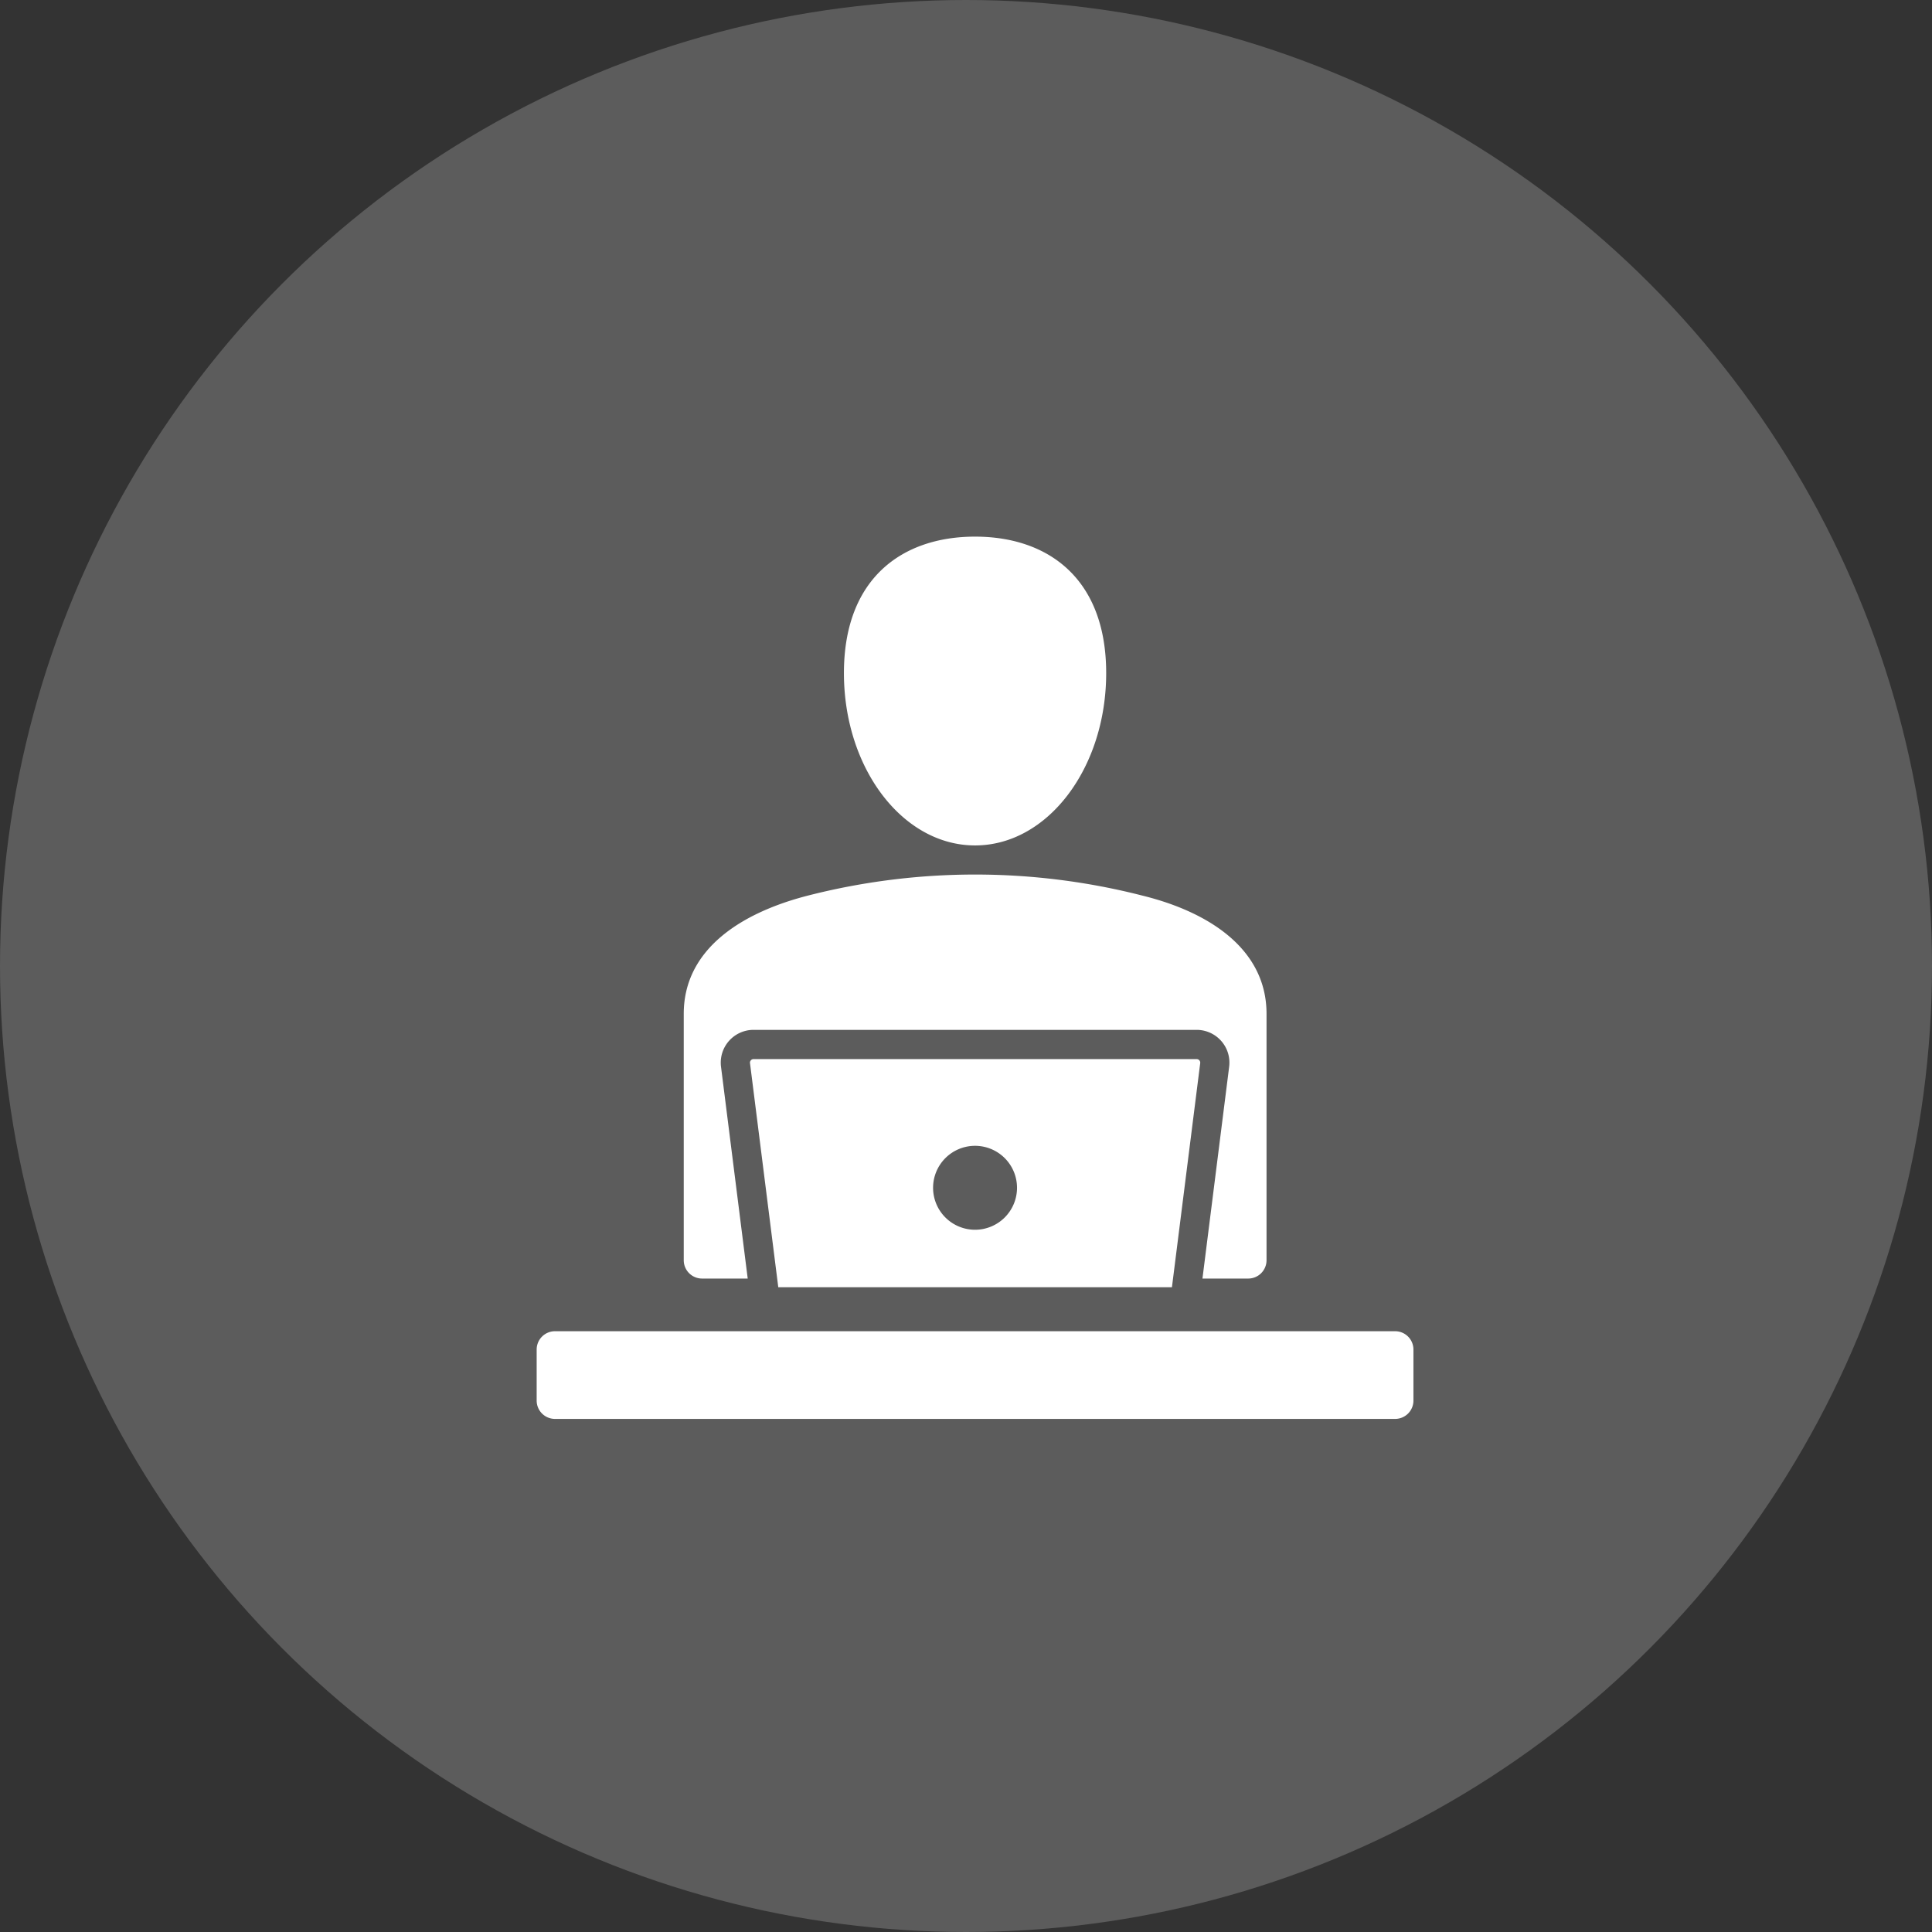<svg xmlns="http://www.w3.org/2000/svg" width="100%" height="100%" viewBox="0 0 54 54">
                      <rect x="0" y="0" width="54" height="54" fill="#333333" stroke="none"/>
                      <g id="Group_11425" data-name="Group 11425" transform="translate(-887 -168)">
                        <g id="Group_11418" data-name="Group 11418" transform="translate(887 168)">
                          <circle id="Ellipse_1279" data-name="Ellipse 1279" cx="27" cy="27" r="27" fill="#fff" opacity="0.2" />
                        </g>
                        <path id="computer-worker" d="M28.253,14.491c2.024,0,3.665,1.154,3.665,3.814s-1.641,4.817-3.665,4.817-3.665-2.157-3.665-4.817,1.641-3.814,3.665-3.814ZM16.511,36.7H39.995a.512.512,0,0,1,.511.511V38.64a.512.512,0,0,1-.511.511H16.511A.512.512,0,0,1,16,38.64V37.206A.512.512,0,0,1,16.511,36.7ZM33.756,35.47l.79-6.261a.1.1,0,0,0-.1-.115H22.063a.1.1,0,0,0-.1.115l.79,6.261Zm-5.5-3.952A1.173,1.173,0,1,1,27.08,32.69,1.173,1.173,0,0,1,28.253,31.518Zm-7.634,3.71a.512.512,0,0,1-.511-.511V27.829c0-1.813,1.619-2.826,3.451-3.3a18.863,18.863,0,0,1,9.387,0c1.837.456,3.451,1.485,3.451,3.3v6.888a.512.512,0,0,1-.511.511h-1.28l.746-5.917a.916.916,0,0,0-.91-1.034H22.063a.916.916,0,0,0-.91,1.034l.746,5.917Z" transform="translate(886 168.508)" fill="#fff" fill-rule="evenodd" />
                      </g>
                    </svg>